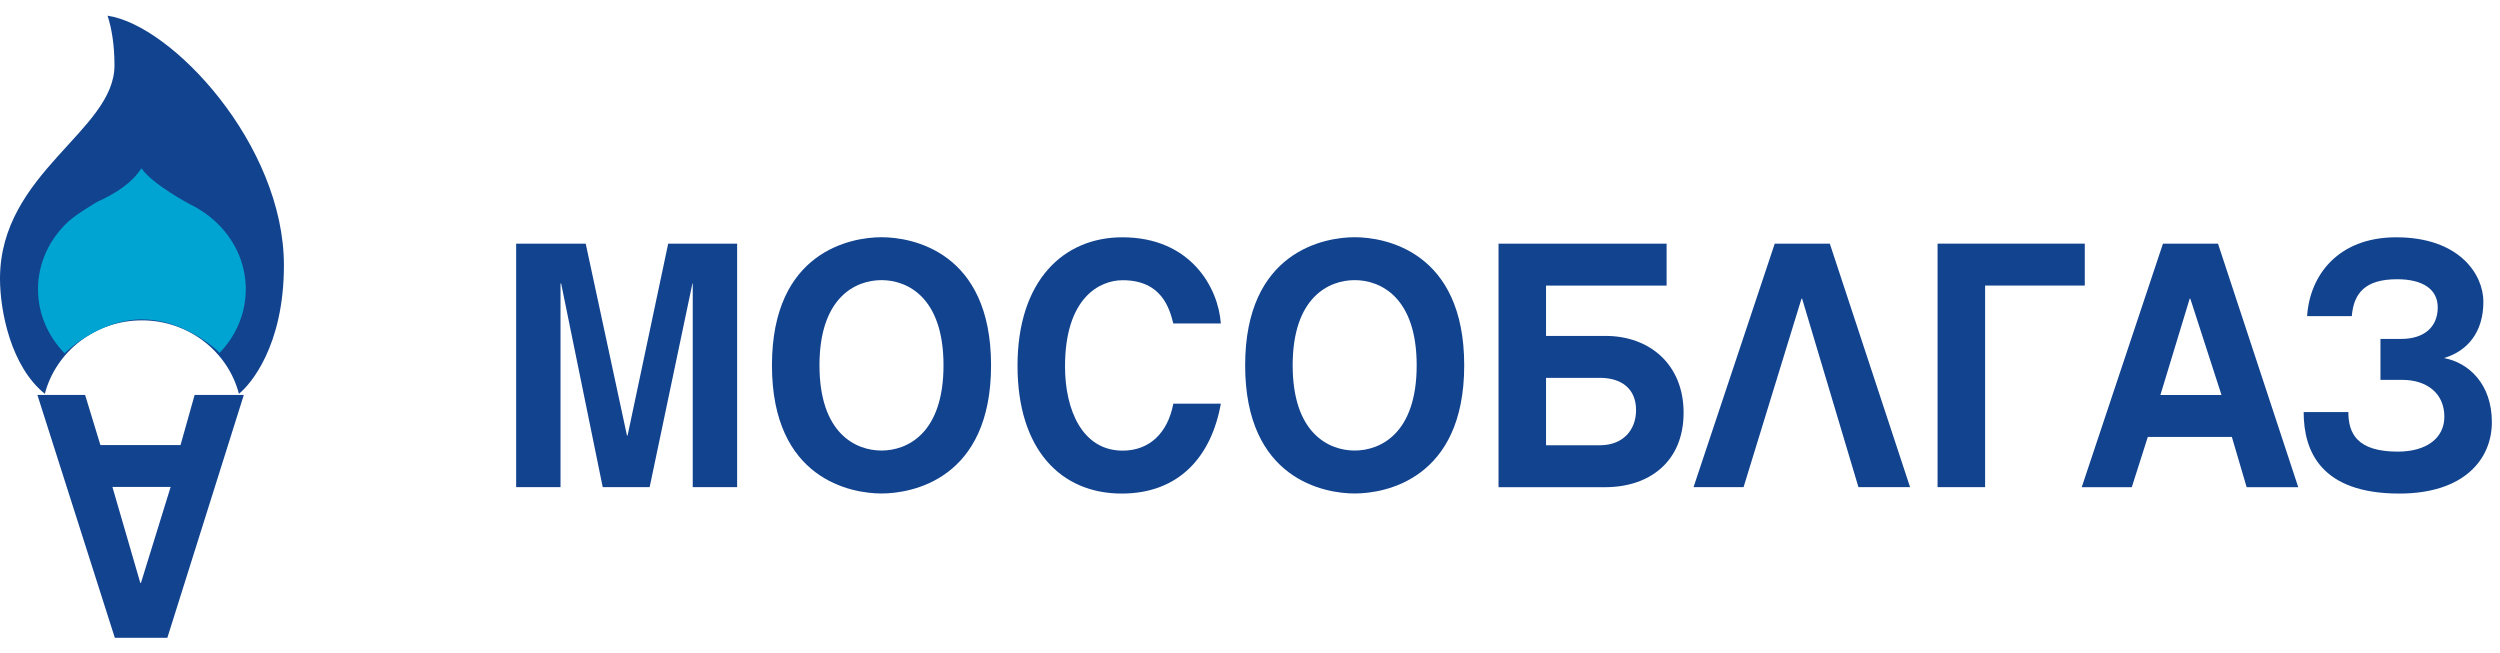 <?xml version="1.0" encoding="UTF-8"?> <svg xmlns="http://www.w3.org/2000/svg" width="134" height="35" viewBox="0 0 134 35" fill="none"><g clip-path="url(#clip0_1_4329)"><path fill-rule="evenodd" clip-rule="evenodd" d="M31.394 13.059L33.605 23.343H33.639L35.815 13.059H39.51V26.111H37.131V15.199H37.113L34.821 26.111H32.306L30.078 15.199H30.044V26.111H27.666V13.059H31.394Z" fill="#12438F"></path><path fill-rule="evenodd" clip-rule="evenodd" d="M47.248 24.149C48.632 24.149 50.572 23.231 50.572 19.582C50.572 15.932 48.632 15.015 47.248 15.015C45.864 15.015 43.924 15.932 43.924 19.582C43.924 23.231 45.864 24.149 47.248 24.149ZM47.249 12.715C48.869 12.715 53.121 13.469 53.121 19.583C53.121 25.696 48.869 26.451 47.249 26.451C45.629 26.451 41.377 25.696 41.377 19.583C41.377 13.469 45.629 12.715 47.249 12.715Z" fill="#12438F"></path><path fill-rule="evenodd" clip-rule="evenodd" d="M62.89 17.339C62.687 16.549 62.281 15.02 60.173 15.02C58.942 15.02 57.085 15.956 57.085 19.641C57.085 21.978 58.014 24.154 60.173 24.154C61.59 24.154 62.586 23.236 62.89 21.637H65.437C64.93 24.476 63.192 26.455 60.122 26.455C56.865 26.455 54.539 24.098 54.539 19.605C54.539 15.04 57.001 12.719 60.157 12.719C63.818 12.719 65.302 15.416 65.437 17.339H62.89Z" fill="#12438F"></path><path fill-rule="evenodd" clip-rule="evenodd" d="M72.611 24.149C73.995 24.149 75.934 23.231 75.934 19.582C75.934 15.932 73.995 15.015 72.611 15.015C71.227 15.015 69.287 15.932 69.287 19.582C69.287 23.231 71.227 24.149 72.611 24.149ZM72.611 12.715C74.231 12.715 78.482 13.469 78.482 19.583C78.482 25.696 74.231 26.451 72.611 26.451C70.992 26.451 66.74 25.696 66.74 19.583C66.74 13.469 70.992 12.715 72.611 12.715Z" fill="#12438F"></path><path fill-rule="evenodd" clip-rule="evenodd" d="M82.868 23.866H85.753C86.986 23.866 87.693 23.059 87.693 21.979C87.693 20.828 86.901 20.252 85.753 20.252H82.868V23.866ZM89.33 13.062V15.309H82.868V18.005H86.057C88.419 18.005 90.241 19.535 90.241 22.123C90.241 24.695 88.469 26.114 86.023 26.114H80.321V13.062H89.33Z" fill="#12438F"></path><path fill-rule="evenodd" clip-rule="evenodd" d="M111.744 13.059V15.306H106.402V26.111H103.854V13.059H111.744Z" fill="#12438F"></path><path fill-rule="evenodd" clip-rule="evenodd" d="M117.367 16.009H117.401L119.072 21.171H115.798L117.367 16.009ZM115.934 13.062L111.58 26.115H114.263L115.123 23.418H119.627L120.421 26.115H123.187L118.885 13.062H115.934Z" fill="#12438F"></path><path fill-rule="evenodd" clip-rule="evenodd" d="M98.078 13.059H95.126L90.773 26.112H93.455L96.56 16.009H96.594L99.613 26.112H102.38L98.078 13.059Z" fill="#12438F"></path><path fill-rule="evenodd" clip-rule="evenodd" d="M123.662 16.943C123.796 14.787 125.297 12.719 128.436 12.719C131.828 12.719 133.109 14.715 133.109 16.169C133.109 17.825 132.249 18.814 131 19.192C132.333 19.442 133.564 20.592 133.564 22.625C133.564 24.639 132.047 26.455 128.605 26.455C124.421 26.455 123.476 24.207 123.476 22.085H125.872C125.872 23.236 126.344 24.207 128.52 24.207C130.055 24.207 131.017 23.488 131.017 22.336C131.017 21.024 130.005 20.361 128.773 20.361H127.593V18.166H128.707C129.922 18.166 130.663 17.537 130.663 16.477C130.663 15.488 129.837 14.967 128.487 14.967C126.783 14.967 126.16 15.703 126.057 16.943H123.662Z" fill="#12438F"></path><path fill-rule="evenodd" clip-rule="evenodd" d="M7.521 31.247H7.554L9.147 26.098H6.025L7.521 31.247ZM6.155 34.187L2.004 21.168H4.562L5.382 23.857H9.676L10.432 21.168H13.069L8.969 34.187H6.155Z" fill="#12438F"></path><path fill-rule="evenodd" clip-rule="evenodd" d="M15.218 14.221C15.218 7.762 9.224 1.351 5.766 0.841C5.985 1.523 6.136 2.389 6.136 3.508C6.136 7.013 0 9.26 0 14.938C0 16.671 0.583 19.643 2.403 21.107C2.998 18.844 5.102 17.171 7.605 17.171C10.11 17.171 12.213 18.844 12.807 21.107C13.426 20.609 15.218 18.542 15.218 14.221Z" fill="#12438F"></path><path fill-rule="evenodd" clip-rule="evenodd" d="M7.605 17.118C9.674 17.118 11.384 18.511 11.771 18.914C12.643 18.007 13.174 16.812 13.174 15.504C13.174 14.069 12.536 12.771 11.509 11.84C11.111 11.477 10.652 11.17 10.15 10.931C10.15 10.931 8.177 9.888 7.581 9.021C7.073 9.796 6.284 10.325 5.208 10.822C5.208 10.822 4.113 11.46 3.668 11.87C2.66 12.801 2.037 14.085 2.037 15.504C2.037 16.824 2.578 18.028 3.463 18.938C3.773 18.61 5.537 17.118 7.605 17.118Z" fill="#00A4D2"></path></g><defs><clipPath id="clip0_1_4329"><rect width="134" height="35" fill="white"></rect></clipPath></defs></svg> 
